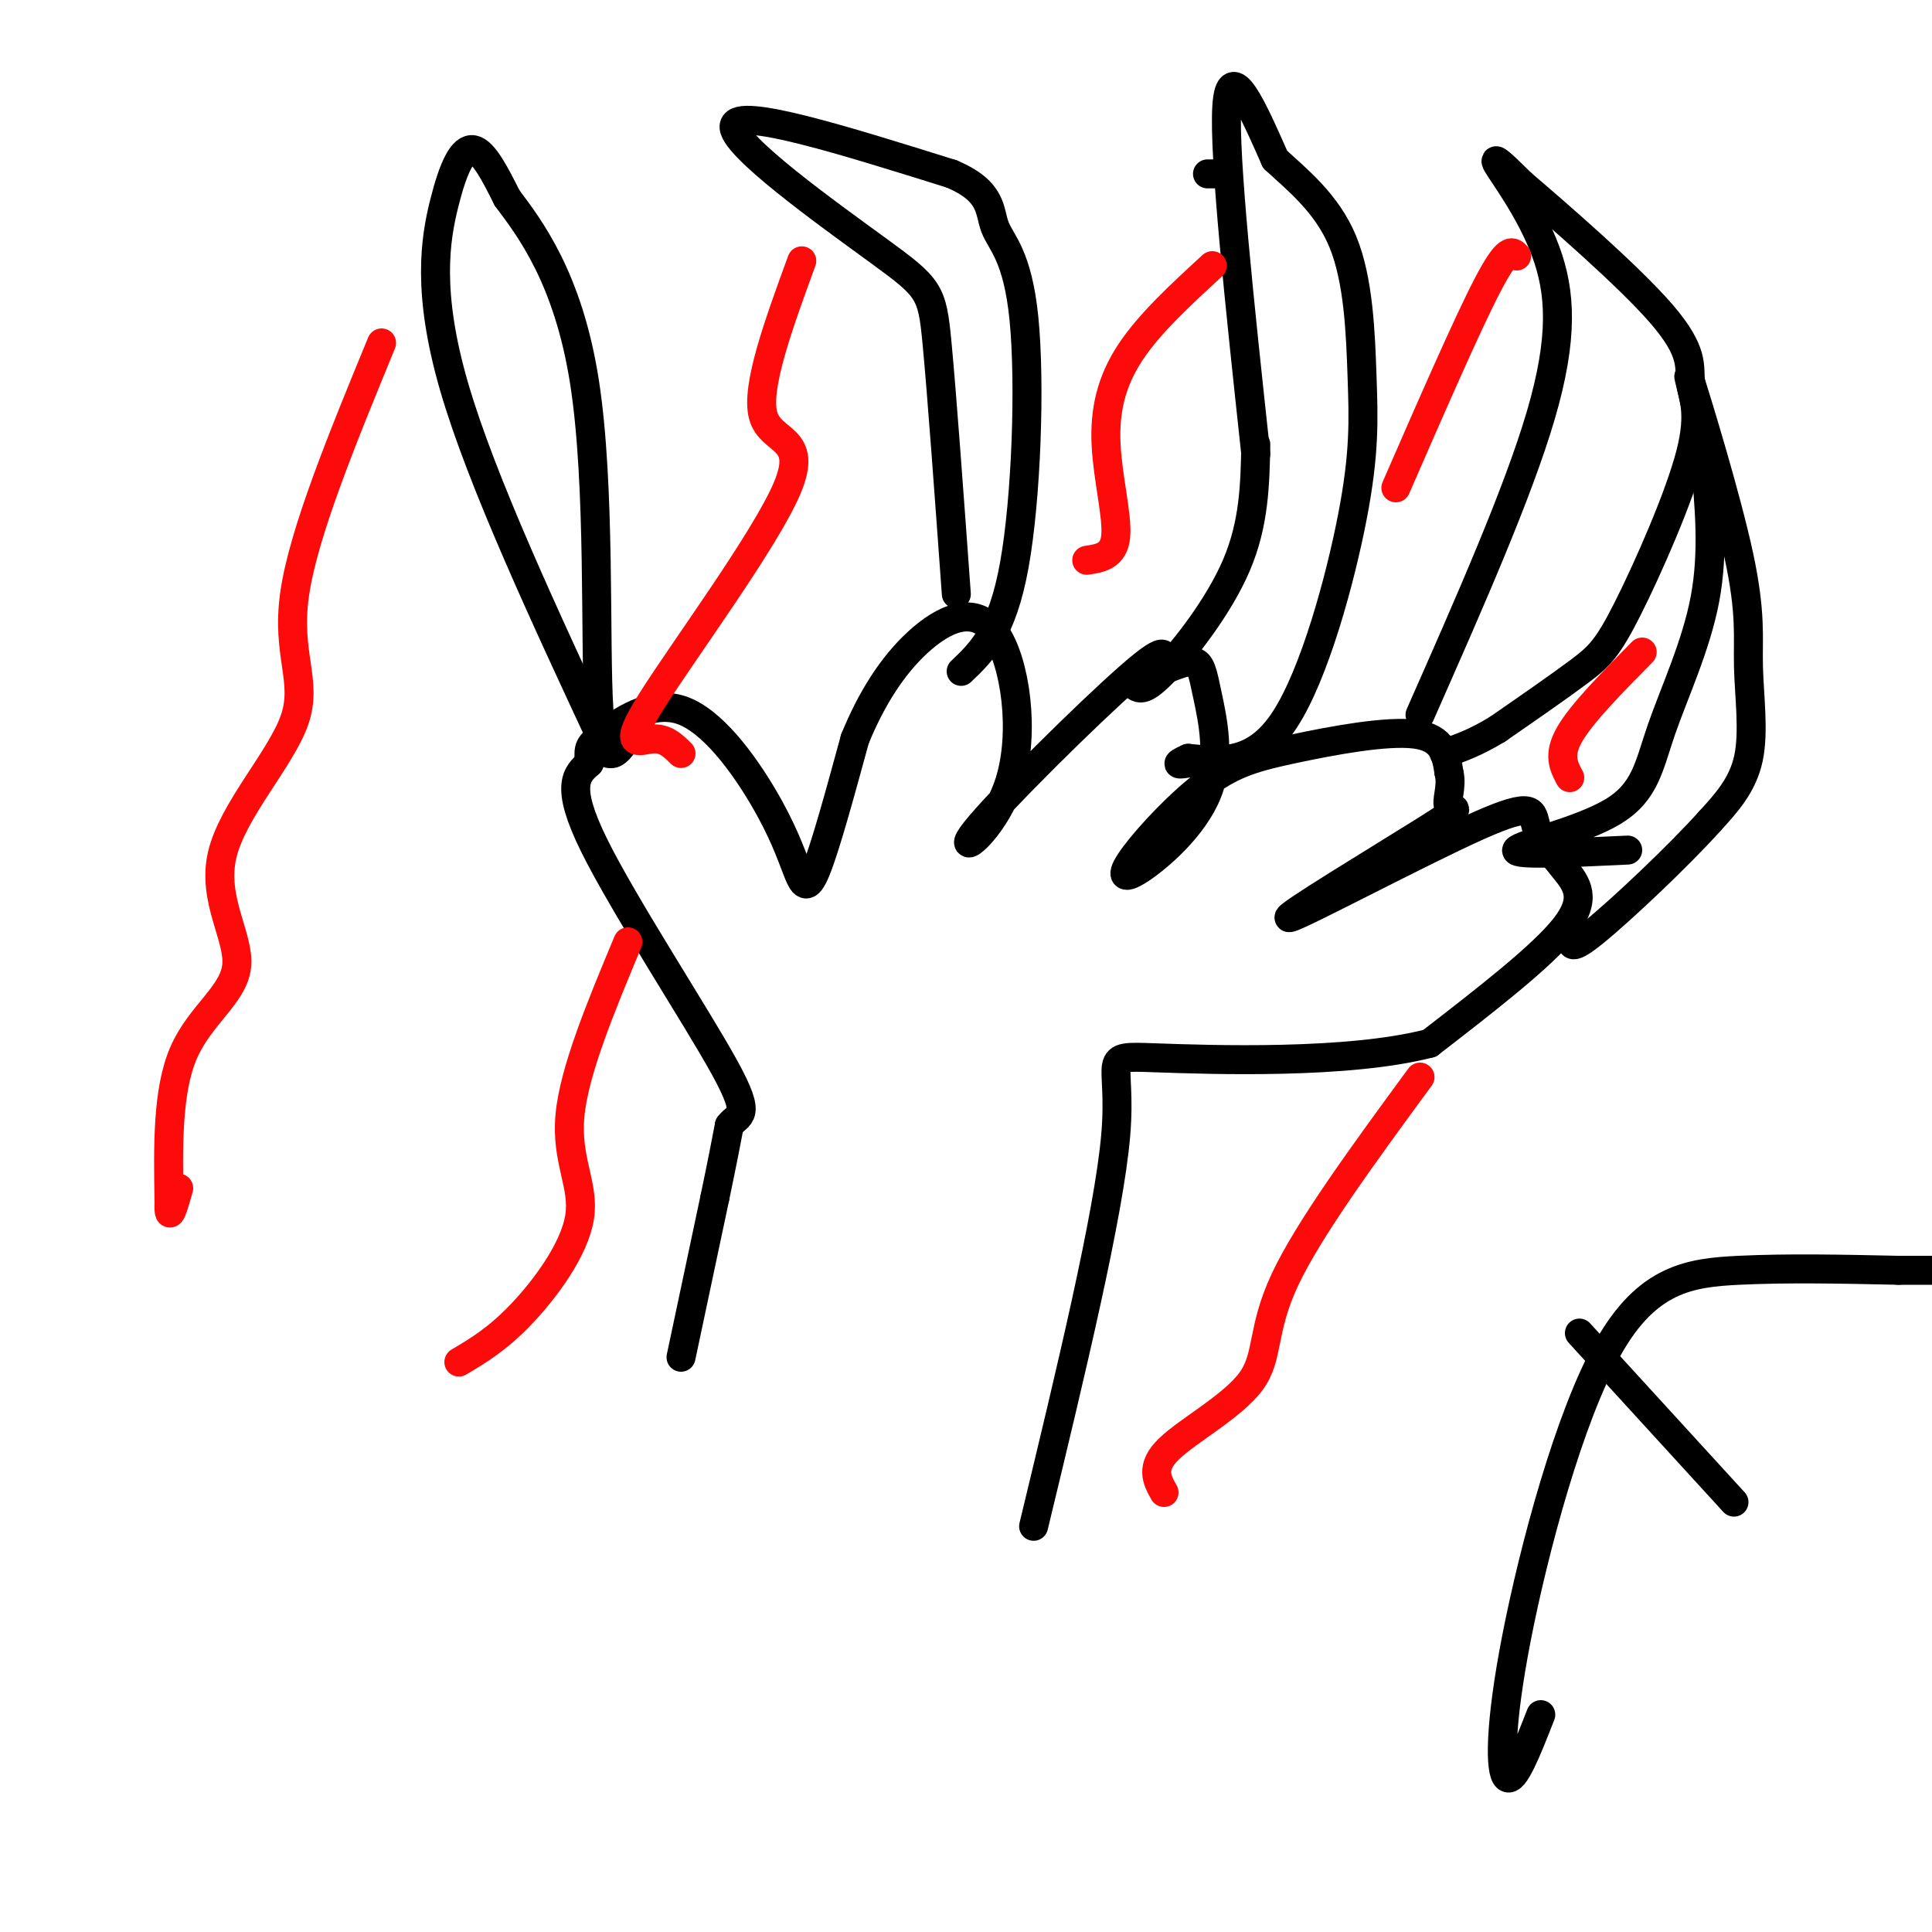 <svg viewBox='0 0 400 400' version='1.1' xmlns='http://www.w3.org/2000/svg' xmlns:xlink='http://www.w3.org/1999/xlink'><g fill='none' stroke='rgb(0,0,0)' stroke-width='6' stroke-linecap='round' stroke-linejoin='round'><path d='M141,281c0.000,0.000 7.000,-33.000 7,-33'/><path d='M148,248c1.667,-8.000 2.333,-11.500 3,-15'/><path d='M151,233c1.833,-2.500 4.917,-1.250 -1,-12c-5.917,-10.750 -20.833,-33.500 -27,-46c-6.167,-12.500 -3.583,-14.750 -1,-17'/><path d='M122,158c-0.198,-3.452 -0.191,-3.581 3,-6c3.191,-2.419 9.568,-7.126 16,-5c6.432,2.126 12.920,11.085 17,18c4.080,6.915 5.752,11.785 7,15c1.248,3.215 2.071,4.776 4,0c1.929,-4.776 4.965,-15.888 8,-27'/><path d='M177,153c3.326,-8.161 7.639,-15.065 13,-20c5.361,-4.935 11.768,-7.903 16,-2c4.232,5.903 6.289,20.675 3,31c-3.289,10.325 -11.924,16.203 -7,10c4.924,-6.203 23.407,-24.487 32,-32c8.593,-7.513 7.297,-4.257 6,-1'/><path d='M240,139c2.388,-0.776 5.357,-2.217 7,-2c1.643,0.217 1.959,2.092 3,7c1.041,4.908 2.806,12.849 0,20c-2.806,7.151 -10.182,13.510 -14,16c-3.818,2.490 -4.078,1.109 -1,-3c3.078,-4.109 9.495,-10.947 15,-15c5.505,-4.053 10.097,-5.322 18,-7c7.903,-1.678 19.115,-3.765 25,-3c5.885,0.765 6.442,4.383 7,8'/><path d='M300,160c0.774,2.893 -0.792,6.125 0,7c0.792,0.875 3.942,-0.608 -5,5c-8.942,5.608 -29.976,18.306 -28,18c1.976,-0.306 26.963,-13.618 39,-19c12.037,-5.382 11.123,-2.834 12,0c0.877,2.834 3.544,5.955 6,9c2.456,3.045 4.702,6.013 0,12c-4.702,5.987 -16.351,14.994 -28,24'/><path d='M296,216c-16.952,4.405 -45.333,3.417 -57,3c-11.667,-0.417 -6.619,-0.262 -8,16c-1.381,16.262 -9.190,48.631 -17,81'/><path d='M126,156c-13.161,-28.208 -26.321,-56.417 -32,-76c-5.679,-19.583 -3.875,-30.542 -2,-38c1.875,-7.458 3.821,-11.417 6,-11c2.179,0.417 4.589,5.208 7,10'/><path d='M105,41c4.607,6.143 12.625,16.500 16,38c3.375,21.500 2.107,54.143 3,68c0.893,13.857 3.946,8.929 7,4'/><path d='M198,123c-1.494,-20.661 -2.988,-41.321 -4,-52c-1.012,-10.679 -1.542,-11.375 -12,-19c-10.458,-7.625 -30.845,-22.179 -30,-26c0.845,-3.821 22.923,3.089 45,10'/><path d='M197,36c8.640,3.630 7.738,7.705 9,11c1.262,3.295 4.686,5.810 6,19c1.314,13.190 0.518,37.054 -2,51c-2.518,13.946 -6.759,17.973 -11,22'/><path d='M235,142c0.956,0.622 1.911,1.244 6,-3c4.089,-4.244 11.311,-13.356 15,-22c3.689,-8.644 3.844,-16.822 4,-25'/><path d='M252,36c0.000,0.000 -2.000,0.000 -2,0'/><path d='M260,94c-3.333,-30.917 -6.667,-61.833 -6,-72c0.667,-10.167 5.333,0.417 10,11'/><path d='M264,33c4.485,4.151 10.699,9.029 14,17c3.301,7.971 3.689,19.033 4,28c0.311,8.967 0.545,15.837 -2,29c-2.545,13.163 -7.870,32.618 -14,42c-6.130,9.382 -13.065,8.691 -20,8'/><path d='M246,157c-3.333,1.500 -1.667,1.250 0,1'/><path d='M294,148c10.125,-22.917 20.250,-45.833 25,-62c4.750,-16.167 4.125,-25.583 1,-34c-3.125,-8.417 -8.750,-15.833 -10,-18c-1.250,-2.167 1.875,0.917 5,4'/><path d='M315,38c7.027,6.001 22.094,19.005 29,27c6.906,7.995 5.652,10.982 6,14c0.348,3.018 2.300,6.067 0,15c-2.300,8.933 -8.850,23.751 -13,32c-4.150,8.249 -5.900,9.928 -10,13c-4.100,3.072 -10.550,7.536 -17,12'/><path d='M310,151c-4.667,2.833 -7.833,3.917 -11,5'/><path d='M337,176c-11.754,0.560 -23.509,1.120 -23,0c0.509,-1.120 13.281,-3.919 20,-8c6.719,-4.081 7.386,-9.445 10,-17c2.614,-7.555 7.175,-17.301 9,-27c1.825,-9.699 0.912,-19.349 0,-29'/><path d='M353,95c-1.261,-9.991 -4.412,-20.470 -3,-16c1.412,4.470 7.389,23.889 10,36c2.611,12.111 1.857,16.915 2,23c0.143,6.085 1.184,13.453 0,19c-1.184,5.547 -4.592,9.274 -8,13'/><path d='M354,170c-6.400,7.133 -18.400,18.467 -24,23c-5.600,4.533 -4.800,2.267 -4,0'/></g>
<g fill='none' stroke='rgb(253,10,10)' stroke-width='6' stroke-linecap='round' stroke-linejoin='round'><path d='M79,71c-8.109,19.721 -16.219,39.443 -18,52c-1.781,12.557 2.766,17.950 0,26c-2.766,8.050 -12.844,18.756 -15,28c-2.156,9.244 3.612,17.027 3,23c-0.612,5.973 -7.603,10.135 -11,18c-3.397,7.865 -3.198,19.432 -3,31'/><path d='M35,249c-0.167,4.667 0.917,0.833 2,-3'/><path d='M166,54c-4.786,13.100 -9.573,26.201 -8,32c1.573,5.799 9.504,4.297 5,15c-4.504,10.703 -21.443,33.612 -28,44c-6.557,10.388 -2.730,8.254 0,8c2.730,-0.254 4.365,1.373 6,3'/><path d='M251,55c-6.524,5.994 -13.048,11.988 -17,18c-3.952,6.012 -5.333,12.042 -5,19c0.333,6.958 2.381,14.845 2,19c-0.381,4.155 -3.190,4.577 -6,5'/><path d='M314,53c-0.917,-1.000 -1.833,-2.000 -6,6c-4.167,8.000 -11.583,25.000 -19,42'/><path d='M340,135c-6.250,6.333 -12.500,12.667 -15,17c-2.500,4.333 -1.250,6.667 0,9'/><path d='M294,223c-11.542,15.738 -23.083,31.476 -28,42c-4.917,10.524 -3.208,15.833 -7,21c-3.792,5.167 -13.083,10.190 -17,14c-3.917,3.810 -2.458,6.405 -1,9'/><path d='M130,195c-5.577,13.375 -11.155,26.750 -12,36c-0.845,9.250 3.042,14.375 2,21c-1.042,6.625 -7.012,14.750 -12,20c-4.988,5.250 -8.994,7.625 -13,10'/></g>
<g fill='none' stroke='rgb(0,0,0)' stroke-width='6' stroke-linecap='round' stroke-linejoin='round'><path d='M319,355c-2.772,7.088 -5.544,14.175 -7,13c-1.456,-1.175 -1.596,-10.614 2,-29c3.596,-18.386 10.930,-45.719 19,-60c8.070,-14.281 16.877,-15.509 27,-16c10.123,-0.491 21.561,-0.246 33,0'/><path d='M393,263c7.167,0.000 8.583,0.000 10,0'/><path d='M327,276c0.000,0.000 32.000,35.000 32,35'/></g>
</svg>